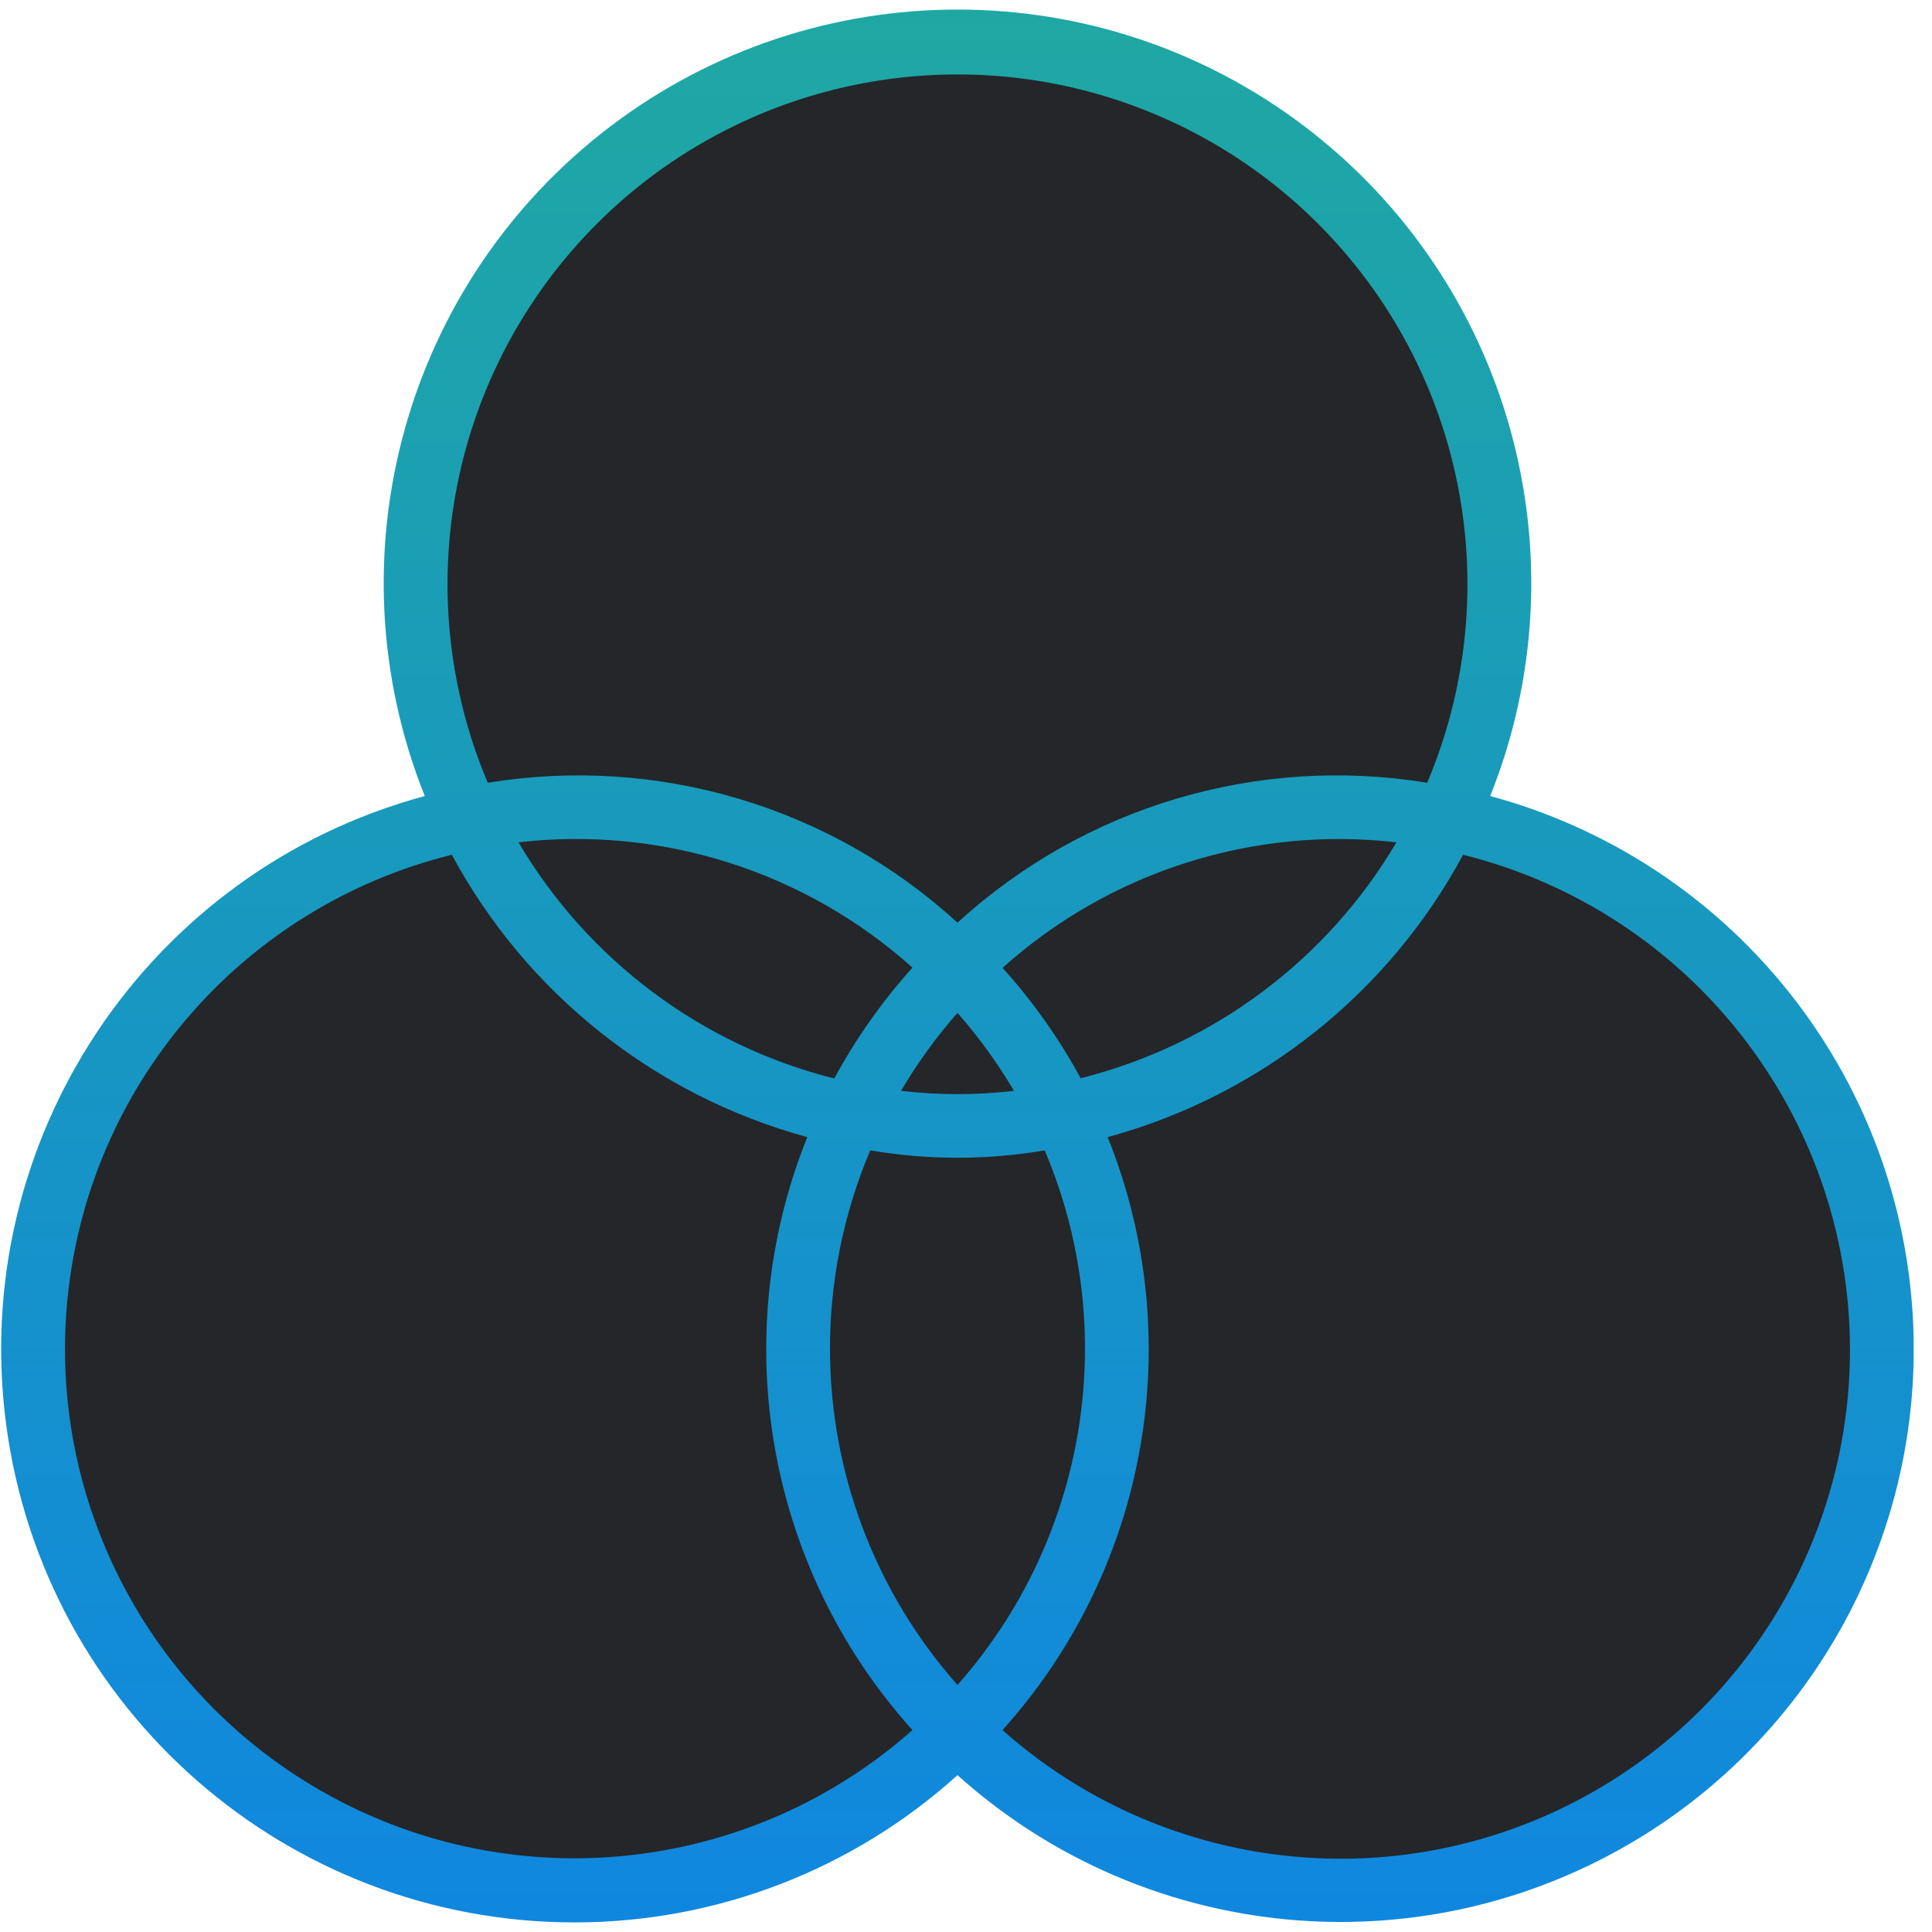<svg width="60" height="60" viewBox="0 0 101 100" fill="none" xmlns="http://www.w3.org/2000/svg">
<g clip-path="url(#clip0)">
<path d="M98.377 70.019C98.377 85.657 85.695 98.334 70.05 98.334C54.405 98.334 41.723 85.657 41.723 70.019C41.723 54.38 54.405 41.703 70.05 41.703C85.695 41.703 98.377 54.38 98.377 70.019Z" fill="#242629"/>
<path d="M58.387 70.019C58.387 85.657 45.704 98.334 30.06 98.334C14.415 98.334 1.732 85.657 1.732 70.019C1.732 54.38 14.415 41.703 30.06 41.703C45.704 41.703 58.387 54.38 58.387 70.019Z" fill="#242629"/>
<path d="M58.386 70.019C58.386 58.943 54.655 49.964 50.054 49.964C45.452 49.964 41.723 58.943 41.723 70.019C41.723 81.094 45.452 90.073 50.054 90.073C54.655 90.073 58.386 81.094 58.386 70.019Z" fill="#242629"/>
<path d="M78.381 30.043C78.381 45.681 65.698 58.359 50.054 58.359C34.409 58.359 21.727 45.681 21.727 30.043C21.727 14.404 34.409 1.727 50.054 1.727C65.698 1.727 78.381 14.404 78.381 30.043Z" fill="#242629"/>
<path d="M78.381 30.043C78.381 45.681 65.698 58.359 50.054 58.359C34.409 58.359 21.727 45.681 21.727 30.043C21.727 14.404 34.409 1.727 50.054 1.727C65.698 1.727 78.381 14.404 78.381 30.043Z" fill="#242629"/>
<path d="M44.52 57.811C57.218 60.348 70.016 53.937 75.583 42.251C62.886 39.714 50.087 46.125 44.52 57.811Z" fill="#242629"/>
<path d="M24.525 42.251C30.093 53.937 42.892 60.348 55.589 57.811C50.022 46.125 37.224 39.714 24.525 42.251Z" fill="#242629"/>
<path d="M48.998 51.123C48.933 51.195 48.867 51.265 48.803 51.336C48.4 51.795 48.011 52.265 47.637 52.748L47.543 52.874C46.38 54.402 45.375 56.044 44.544 57.775L44.529 57.803L44.787 57.849C45.487 57.98 46.196 58.087 46.912 58.167C47.1 58.188 47.287 58.213 47.477 58.229C48.328 58.307 49.187 58.359 50.058 58.359C50.929 58.359 51.788 58.307 52.639 58.229C52.829 58.213 53.016 58.188 53.203 58.167C53.92 58.085 54.629 57.98 55.329 57.849L55.587 57.803L55.572 57.775C54.741 56.044 53.736 54.402 52.572 52.874L52.479 52.748C52.106 52.264 51.717 51.794 51.312 51.336C51.249 51.265 51.182 51.195 51.117 51.123C50.776 50.743 50.424 50.37 50.061 50.006C49.696 50.369 49.341 50.742 48.998 51.123Z" fill="#242629"/>
<path d="M30.059 99.999C37.448 99.996 44.573 97.253 50.055 92.301C59.272 100.582 72.638 102.335 83.681 96.713C94.725 91.091 101.166 79.253 99.885 66.931C98.604 54.609 89.868 44.348 77.904 41.114C82.911 28.599 78.948 14.282 68.216 6.12C57.485 -2.041 42.624 -2.041 31.893 6.12C21.162 14.282 17.198 28.599 22.206 41.114C7.696 45.04 -1.66 59.102 0.326 73.996C2.312 88.89 15.027 100.009 30.059 99.999ZM43.39 70.018C43.386 66.452 44.102 62.922 45.495 59.639C48.513 60.152 51.596 60.152 54.614 59.639C58.607 69.054 56.833 79.925 50.055 87.585C45.762 82.74 43.391 76.491 43.39 70.018ZM53.008 56.526C51.046 56.757 49.064 56.757 47.102 56.526C47.956 55.078 48.944 53.713 50.055 52.45C51.165 53.713 52.153 55.078 53.008 56.526ZM52.408 50.099C58.016 45.064 65.515 42.674 73.003 43.534C69.371 49.687 63.425 54.129 56.493 55.868C55.364 53.788 53.992 51.85 52.408 50.092V50.099ZM43.616 55.881C36.682 54.139 30.735 49.692 27.106 43.534C34.593 42.671 42.091 45.055 47.702 50.085C46.116 51.847 44.745 53.791 43.616 55.875V55.881ZM96.712 70.018C96.73 80.504 90.584 90.023 81.017 94.326C71.449 98.629 60.246 96.913 52.408 89.944C60.006 81.506 62.14 69.481 57.906 58.946C65.861 56.777 72.578 51.441 76.487 44.185C88.354 47.146 96.688 57.792 96.712 70.018ZM50.055 3.392C58.993 3.392 67.337 7.87 72.276 15.318C77.214 22.765 78.091 32.191 74.609 40.421C65.736 38.968 56.686 41.665 50.055 47.735C43.424 41.665 34.374 38.968 25.5 40.421C22.019 32.191 22.895 22.765 27.834 15.318C32.773 7.87 41.116 3.392 50.055 3.392ZM23.62 44.185C27.53 51.441 34.247 56.777 42.202 58.946C37.968 69.481 40.101 81.506 47.7 89.944C39.423 97.28 27.471 98.738 17.672 93.606C7.873 88.475 2.268 77.823 3.589 66.844C4.91 55.866 12.883 46.847 23.62 44.185Z" fill="url(#paint0_linear)"/>
</g>
<defs>
<linearGradient id="paint0_linear" x1="50.053" y1="-0.001" x2="50.053" y2="99.999" gradientUnits="userSpaceOnUse">
<stop stop-color="#1FA8A3"/>
<stop offset="1" stop-color="#1087DF"/>
</linearGradient>
<clipPath id="clip0">
<rect width="100.041" height="100" rx="10" fill="white"/>
</clipPath>
</defs>
</svg>
